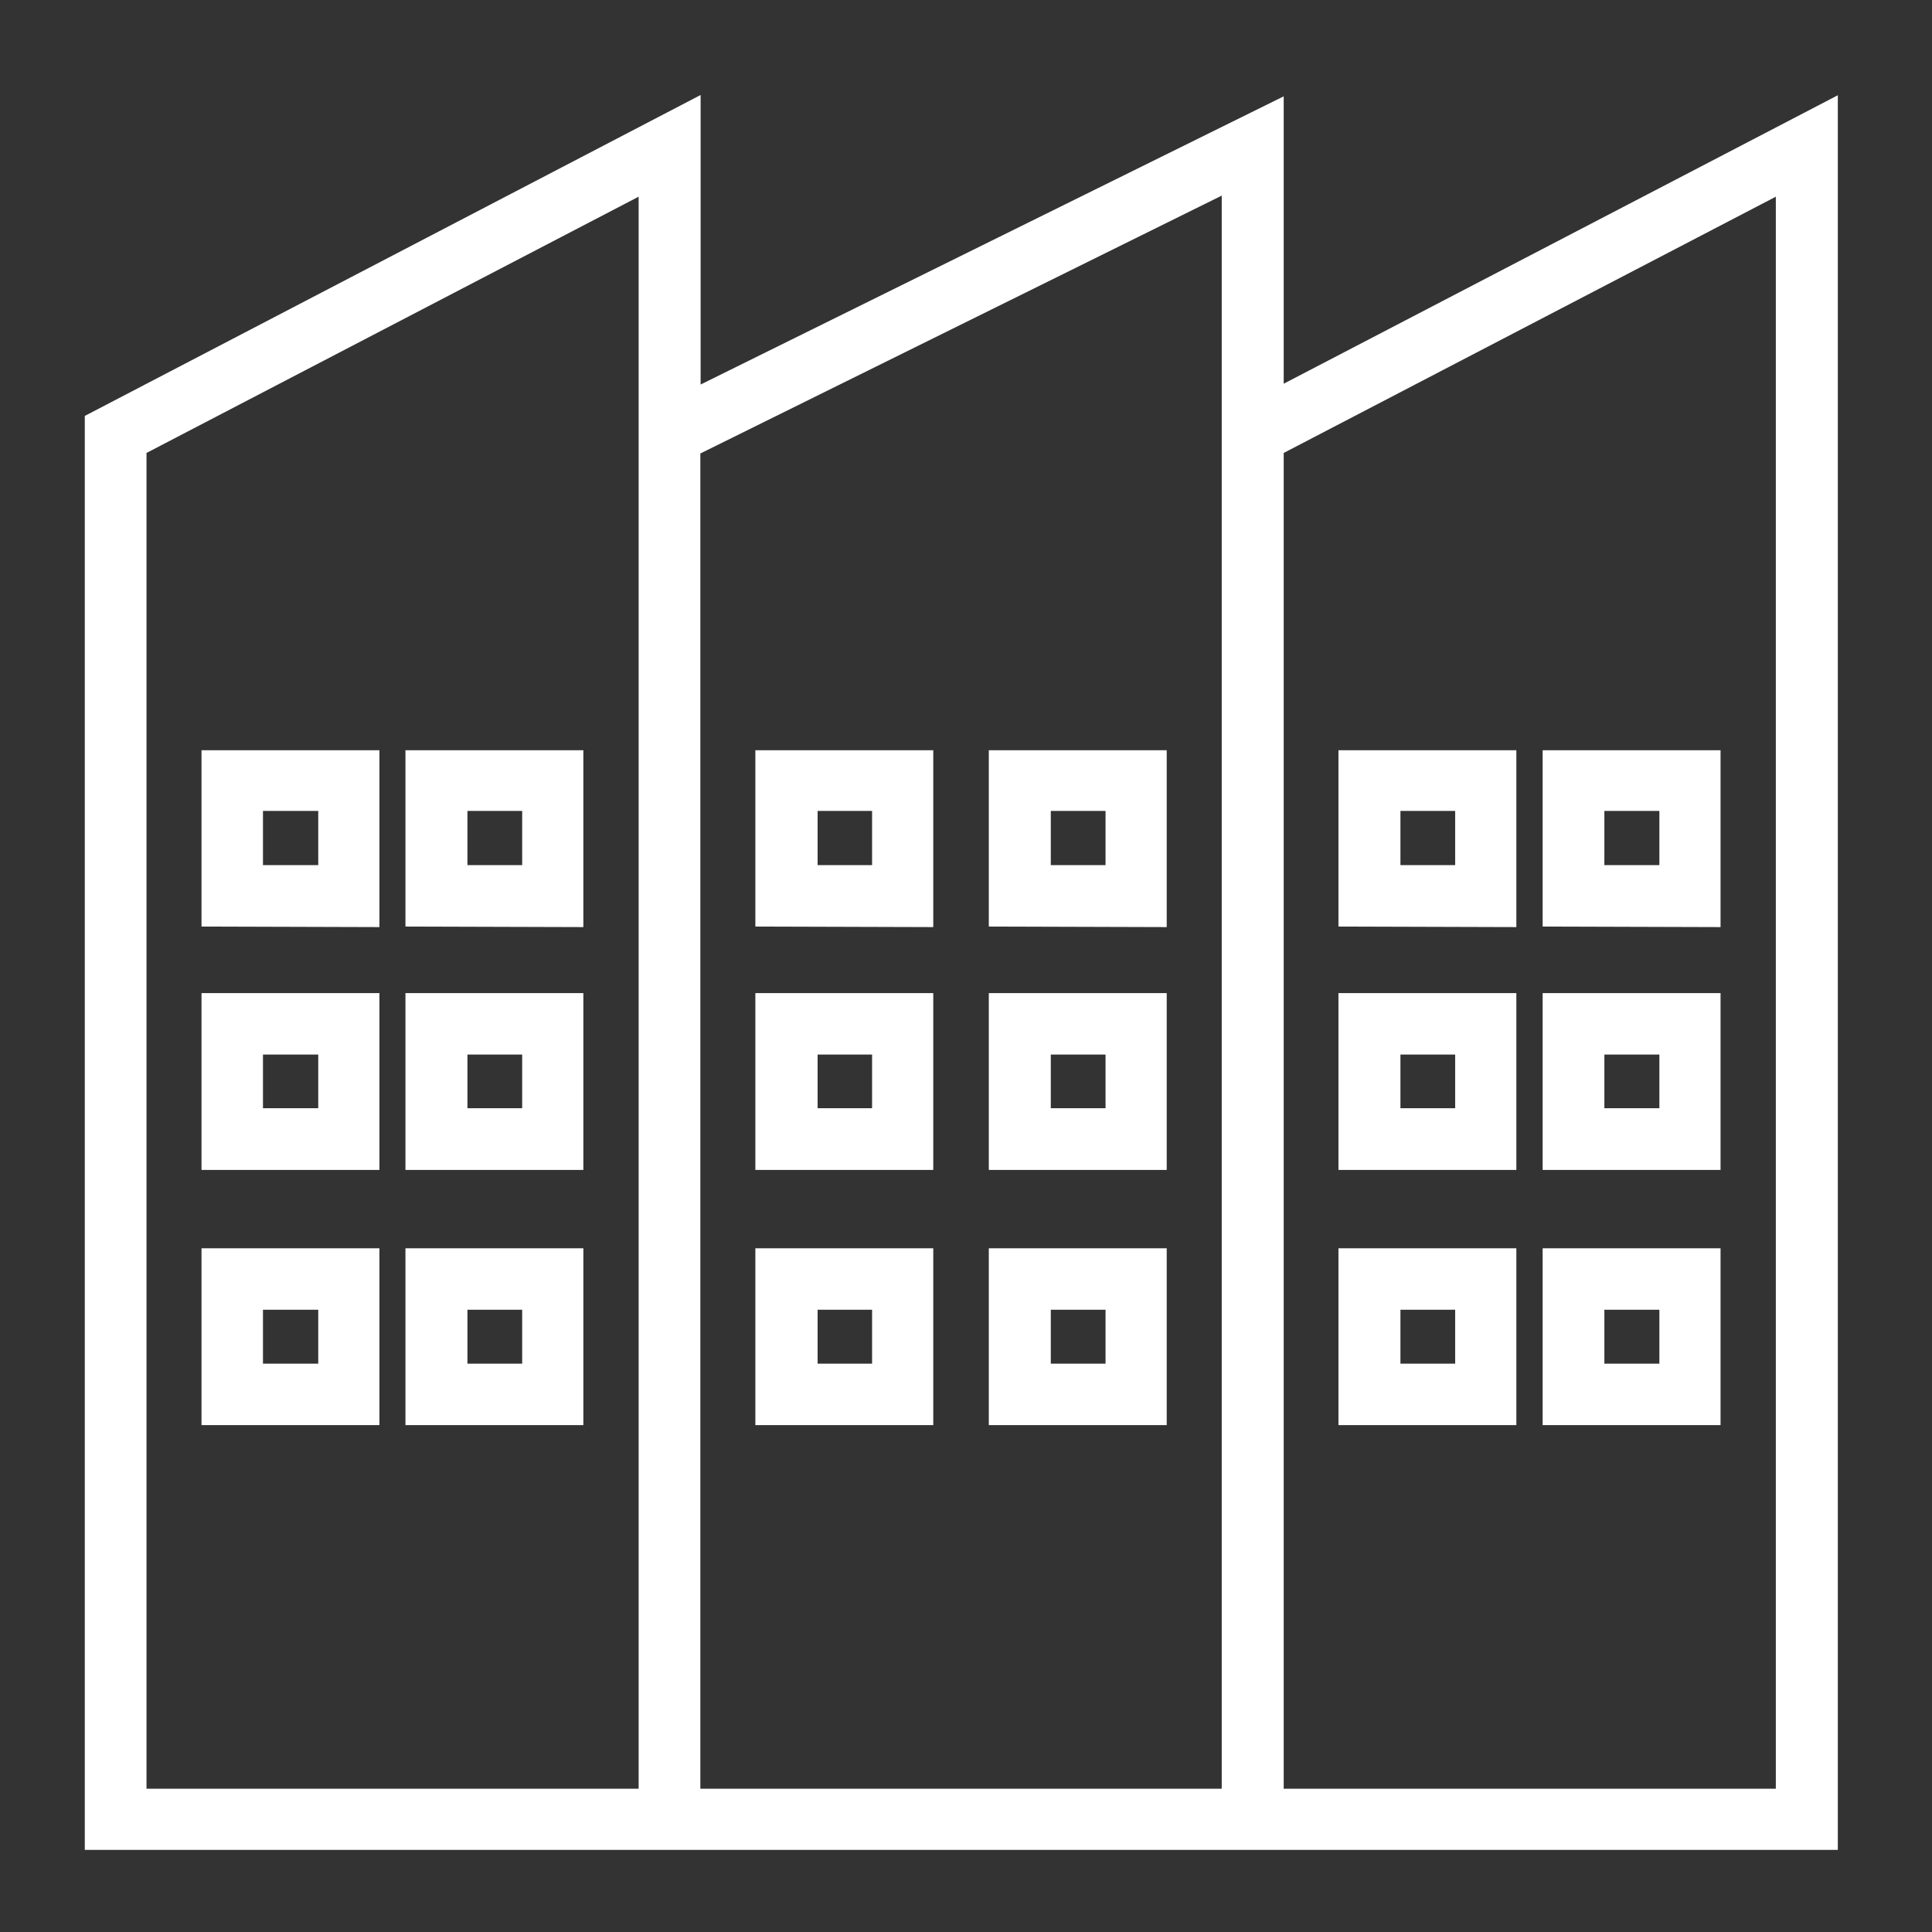 <?xml version="1.0" encoding="UTF-8"?>
<svg id="Ebene_1" data-name="Ebene 1" xmlns="http://www.w3.org/2000/svg" width="72" height="72" viewBox="0 0 72 72">
  <rect x="0" y="0" width="72" height="72" fill="#333333" stroke="none"/>
  <defs>
    <style>
      .cls-1 {
        fill: #fff;
        stroke-width: 0px;
      }
    </style>
  </defs>
  <path class="cls-1" d="m3.16,68.94V15.5L26.11,3.54v10.79L47.84,3.59v10.71l20.65-10.75v65.39H3.16Zm63.02-2.29V7.33l-18.34,9.55v49.78h18.34Zm-20.65,0V7.29l-19.43,9.61v49.76h19.43Zm-21.73,0V7.33L5.46,16.88v49.78h18.34Z"/>
  <path class="cls-1" d="m7.51,34.53v-6.57h6.63v6.59l-6.63-.02Zm4.35-2.29v-2.02h-2.06v2.02h2.06Z"/>
  <path class="cls-1" d="m15.11,34.53v-6.57h6.63v6.59l-6.63-.02Zm4.35-2.29v-2.02h-2.04v2.02h2.04Z"/>
  <path class="cls-1" d="m7.51,43.6v-6.59h6.63v6.59h-6.63Zm4.35-2.3v-2h-2.06v2h2.06Z"/>
  <path class="cls-1" d="m15.11,43.6v-6.59h6.63v6.59h-6.63Zm4.35-2.3v-2h-2.04v2h2.04Z"/>
  <path class="cls-1" d="m7.51,53.11v-6.59h6.63v6.59h-6.63Zm4.35-2.29v-2.01h-2.06v2.01h2.06Z"/>
  <path class="cls-1" d="m15.11,53.11v-6.59h6.63v6.59h-6.63Zm4.35-2.29v-2.01h-2.04v2.01h2.04Z"/>
  <path class="cls-1" d="m28.15,34.53v-6.57h6.63v6.59l-6.63-.02Zm4.35-2.29v-2.02h-2.03v2.02h2.03Z"/>
  <path class="cls-1" d="m36.85,34.53v-6.57h6.63v6.59l-6.63-.02Zm4.35-2.29v-2.02h-2.04v2.02h2.04Z"/>
  <path class="cls-1" d="m28.15,43.6v-6.59h6.63v6.59h-6.63Zm4.35-2.3v-2h-2.03v2h2.03Z"/>
  <path class="cls-1" d="m36.85,43.6v-6.59h6.63v6.59h-6.63Zm4.35-2.3v-2h-2.04v2h2.04Z"/>
  <path class="cls-1" d="m28.15,53.11v-6.59h6.63v6.59h-6.63Zm4.35-2.29v-2.01h-2.03v2.01h2.03Z"/>
  <path class="cls-1" d="m36.85,53.11v-6.59h6.63v6.59h-6.63Zm4.35-2.29v-2.01h-2.04v2.01h2.04Z"/>
  <path class="cls-1" d="m49.88,34.53v-6.57h6.63v6.59l-6.63-.02Zm4.35-2.29v-2.02h-2.04v2.02h2.04Z"/>
  <path class="cls-1" d="m57.49,34.53v-6.57h6.63v6.59l-6.63-.02Zm4.35-2.29v-2.02h-2.05v2.02h2.05Z"/>
  <path class="cls-1" d="m49.88,43.6v-6.59h6.63v6.59h-6.63Zm4.35-2.3v-2h-2.04v2h2.04Z"/>
  <path class="cls-1" d="m57.49,43.6v-6.59h6.63v6.59h-6.63Zm4.35-2.3v-2h-2.05v2h2.05Z"/>
  <path class="cls-1" d="m49.88,53.11v-6.59h6.63v6.59h-6.63Zm4.35-2.29v-2.01h-2.04v2.01h2.04Z"/>
  <path class="cls-1" d="m57.49,53.11v-6.59h6.63v6.59h-6.63Zm4.35-2.29v-2.01h-2.05v2.01h2.05Z"/>
</svg>